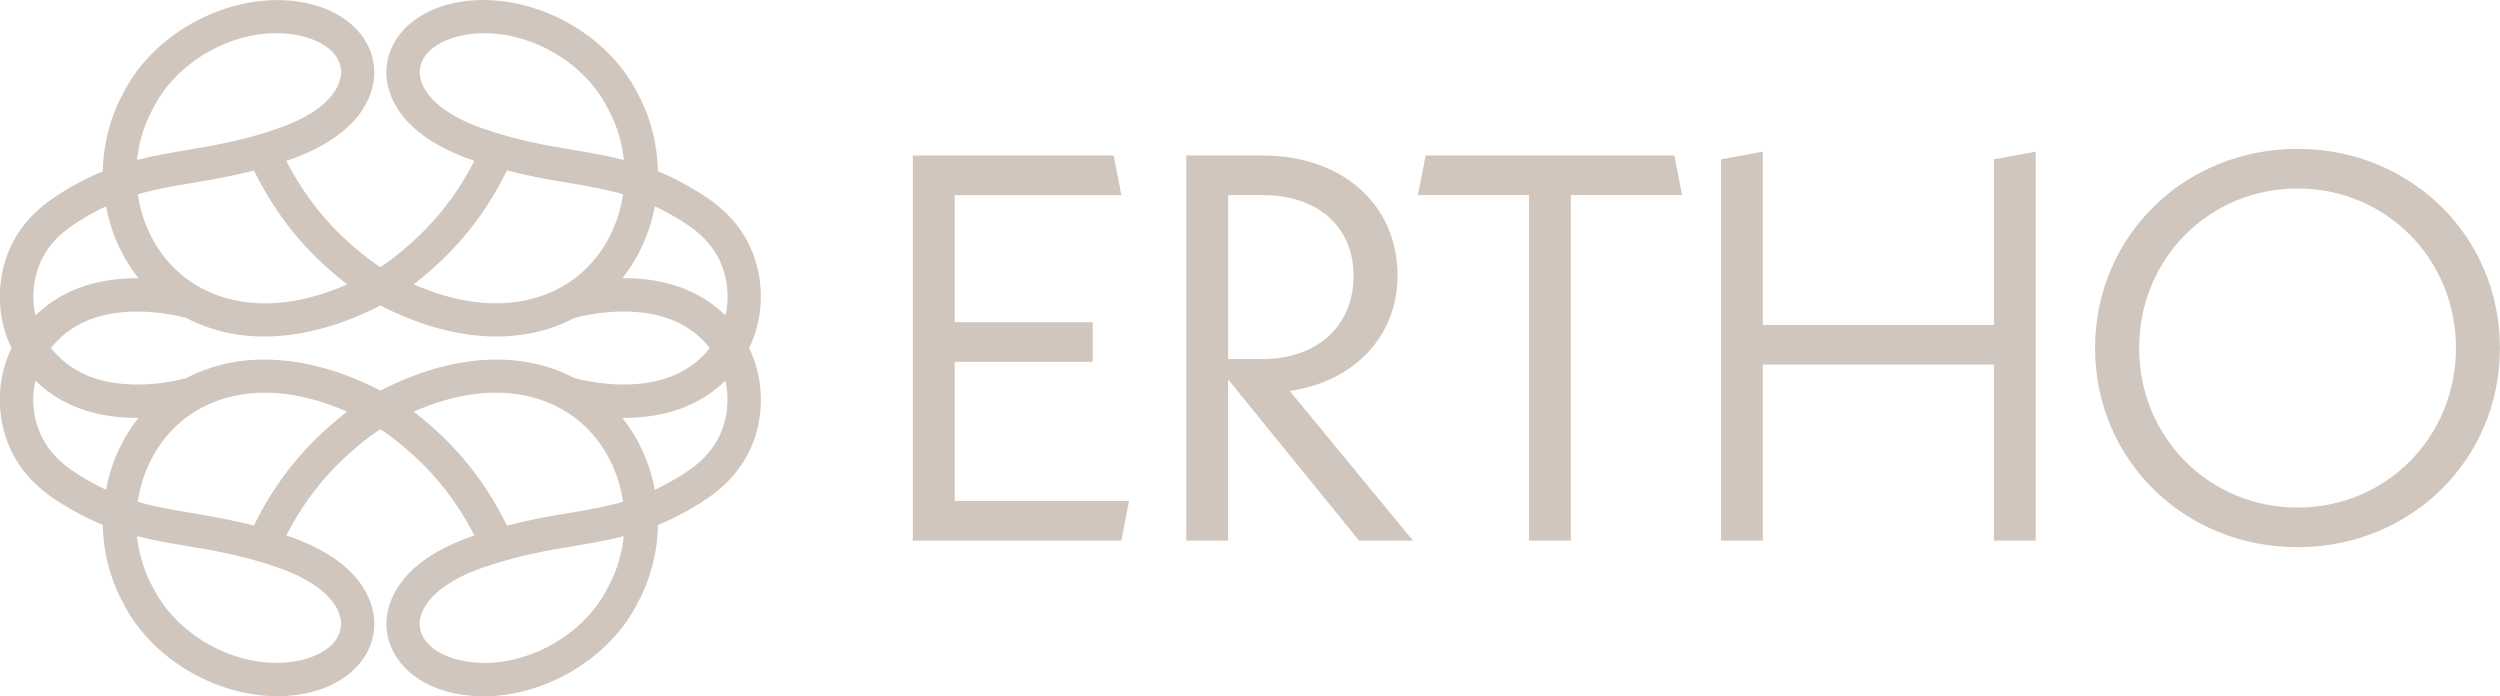 <svg viewBox="0 0 495.21 137.88" xmlns="http://www.w3.org/2000/svg" data-name="Layer 2" id="Layer_2">
  <defs>
    <style>
      .cls-1 {
        fill: #d0c6bd;
      }
    </style>
  </defs>
  <g data-name="Layer 1" id="Layer_1-2">
    <g>
      <g>
        <path d="M223.65,99.23l-1.53,7.85h-41.3V30.8h39.78l1.53,7.85h-33.02v25.17h27.35v7.85h-27.35v27.57h34.54Z" class="cls-1"></path>
        <path d="M269.2,107.08l-25.94-31.93v31.93h-8.28V30.8h15.04c16.24,0,26.81,10.03,26.81,23.76,0,12.1-8.61,21.03-21.36,22.88l24.41,29.64h-10.68ZM243.27,71.12h6.76c11.22,0,18.09-6.87,18.09-16.46s-6.87-16.02-18.09-16.02h-6.76v32.47Z" class="cls-1"></path>
        <path d="M311.16,38.64v68.44h-8.28V38.64h-22.01l1.53-7.85h49.26l1.53,7.85h-22.01Z" class="cls-1"></path>
        <path d="M403.24,30.03v77.05h-8.28v-34.87h-45.77v34.87h-8.28V31.56l8.28-1.53v34.33h45.77V31.56l8.28-1.53Z" class="cls-1"></path>
        <path d="M415,68.94c0-22.12,17.65-39.45,40.1-39.45s40.1,17.33,40.1,39.45-17.65,39.45-40.1,39.45-40.1-17.33-40.1-39.45ZM486.49,68.94c0-17.65-13.84-31.6-31.38-31.6s-31.38,13.95-31.38,31.6,13.84,31.6,31.38,31.6,31.38-13.95,31.38-31.6Z" class="cls-1"></path>
      </g>
      <path d="M148.4,68.94c.12-.25.24-.5.36-.77,2.86-6.47,2.56-14.32-.77-20.47-2.63-4.86-6.41-7.63-9.42-9.51-2.9-1.82-5.63-3.19-8.25-4.27-.09-5.3-1.4-10.53-3.9-15.2C119.71,5.12,102.22-2.99,88.18,1.04c-7.79,2.3-12.33,8.11-11.56,14.81l.02.16c1.42,8.64,9.94,13.29,16.84,15.67.17.06.33.11.49.16-3.28,6.42-7.61,12.03-12.92,16.65l-.2.17c-1.15,1-3.04,2.65-5.51,4.25-2.47-1.59-4.36-3.24-5.51-4.24l-.2-.17c-5.3-4.62-9.63-10.22-12.92-16.64.17-.06.33-.1.49-.16,6.9-2.38,15.41-7.03,16.84-15.67l.02-.16c.77-6.7-3.77-12.52-11.58-14.82-14.02-4.02-31.51,4.08-38.22,17.69-2.49,4.66-3.81,9.9-3.9,15.2-2.62,1.07-5.35,2.45-8.25,4.27-3,1.88-6.78,4.66-9.42,9.51-3.33,6.15-3.63,13.99-.77,20.47.12.26.24.52.36.77-.12.25-.24.5-.36.77-2.86,6.47-2.56,14.32.77,20.47,2.63,4.85,6.41,7.63,9.42,9.51,2.9,1.82,5.63,3.19,8.25,4.27.09,5.3,1.4,10.53,3.9,15.2,5.55,11.24,18.44,18.72,30.67,18.72,2.58,0,5.13-.33,7.58-1.03,7.79-2.3,12.33-8.11,11.56-14.81l-.02-.16c-1.42-8.64-9.94-13.29-16.84-15.67-.17-.06-.33-.11-.49-.16,3.28-6.42,7.61-12.03,12.92-16.64l.2-.17c1.15-1,3.04-2.65,5.51-4.24,2.47,1.59,4.36,3.24,5.51,4.25l.2.17c5.3,4.62,9.63,10.22,12.92,16.64-.17.06-.33.1-.49.16-6.9,2.38-15.41,7.03-16.84,15.67l-.02.16c-.77,6.7,3.77,12.52,11.58,14.82,2.44.7,4.98,1.03,7.56,1.03,12.22,0,25.12-7.48,30.66-18.72,2.49-4.66,3.81-9.9,3.9-15.2,2.62-1.07,5.35-2.45,8.25-4.27,3-1.88,6.78-4.66,9.42-9.51,3.33-6.15,3.63-13.99.77-20.47-.12-.26-.24-.52-.36-.77ZM128.84,44.47c.36-1.19.66-2.39.89-3.6,1.7.8,3.47,1.76,5.34,2.93,2.46,1.54,5.22,3.58,7.11,7.06,1.88,3.47,2.4,7.71,1.52,11.62-.59-.57-1.07-.98-1.38-1.24-4.89-4.12-11.28-6.2-19.03-6.14,2.45-3.08,4.34-6.67,5.55-10.64ZM113.83,74.91s-.03-.02-.04-.02c-10.72-5.63-24.36-4.75-38.43,2.47-14.07-7.22-27.71-8.1-38.43-2.47-.01,0-.03.02-.04.02-3.76.98-16.15,3.48-24.22-3.33-.46-.39-1.5-1.27-2.58-2.64,1.08-1.37,2.11-2.25,2.57-2.64,8.08-6.8,20.46-4.3,24.22-3.33.01,0,.03.02.04.02,10.72,5.63,24.36,4.75,38.43-2.47,14.07,7.22,27.71,8.1,38.43,2.47.01,0,.03-.02.04-.02,3.76-.98,16.15-3.48,24.22,3.33.46.39,1.5,1.27,2.58,2.64-1.08,1.37-2.11,2.25-2.57,2.64-8.08,6.81-20.46,4.3-24.22,3.33ZM83.18,15.02c-.52-5.05,5.12-7.12,6.84-7.63,11.16-3.2,25.12,3.36,30.49,14.31l.06.11c1.64,3.06,2.65,6.43,3,9.88-3.33-.87-6.58-1.42-9.9-1.97-5.42-.91-11.03-1.85-18.03-4.27-4.23-1.46-11.46-4.76-12.46-10.42ZM85.21,53.64l.19-.17c6.25-5.44,11.29-12.07,15.01-19.71,4.51,1.17,8.51,1.85,12.16,2.46,3.87.65,7.34,1.23,10.85,2.26-.2,1.36-.5,2.71-.91,4.04-1.98,6.46-6.17,11.65-11.8,14.61-5.72,3.01-15.2,5.1-28.76-.8,1.37-1.05,2.48-2.01,3.27-2.7ZM65.31,53.48l.2.17c.79.69,1.89,1.64,3.26,2.69-13.56,5.9-23.04,3.8-28.76.8-5.63-2.96-9.83-8.15-11.8-14.61-.41-1.33-.71-2.68-.91-4.04,3.5-1.03,6.98-1.61,10.85-2.26,3.65-.61,7.65-1.3,12.16-2.46,3.72,7.64,8.77,14.27,15.01,19.71ZM30.14,21.8l.06-.11c4.45-9.07,14.79-15.12,24.54-15.12,2.02,0,4.02.26,5.93.81,1.75.51,7.39,2.58,6.87,7.64-1,5.66-8.23,8.96-12.46,10.42-7.01,2.42-12.61,3.36-18.03,4.27-3.32.56-6.57,1.1-9.9,1.97.35-3.46,1.36-6.83,3-9.88ZM8.54,50.86c1.88-3.48,4.65-5.52,7.11-7.06,1.87-1.17,3.63-2.13,5.34-2.93.23,1.21.53,2.41.89,3.6,1.21,3.97,3.11,7.56,5.55,10.64-7.74-.04-14.14,2.01-19.03,6.14-.31.26-.79.67-1.38,1.24-.88-3.92-.36-8.15,1.52-11.62ZM21.87,93.41c-.36,1.19-.66,2.39-.89,3.6-1.7-.8-3.47-1.76-5.34-2.93-2.46-1.54-5.22-3.58-7.11-7.06-1.88-3.47-2.4-7.71-1.52-11.62.59.57,1.07.98,1.38,1.24,4.84,4.08,11.14,6.14,18.76,6.14.09,0,.18,0,.27,0-2.45,3.08-4.34,6.67-5.55,10.63ZM67.53,122.86c.52,5.05-5.12,7.12-6.84,7.63-11.16,3.2-25.12-3.35-30.49-14.31l-.06-.11c-1.64-3.06-2.65-6.43-3-9.88,3.33.87,6.58,1.42,9.9,1.97,5.42.91,11.03,1.85,18.03,4.27,4.23,1.46,11.46,4.76,12.46,10.42ZM65.5,84.23l-.2.17c-6.25,5.44-11.29,12.07-15.01,19.71-4.51-1.17-8.51-1.85-12.16-2.46-3.87-.65-7.34-1.23-10.85-2.26.2-1.36.5-2.71.91-4.04,1.98-6.46,6.17-11.65,11.8-14.61,5.72-3.01,15.2-5.1,28.76.8-1.37,1.05-2.48,2.01-3.26,2.69ZM85.4,84.4l-.19-.17c-.79-.69-1.89-1.64-3.26-2.7,13.56-5.9,23.04-3.8,28.76-.8,5.63,2.96,9.83,8.15,11.8,14.61.41,1.33.71,2.68.91,4.04-3.5,1.03-6.97,1.61-10.85,2.26-3.65.61-7.65,1.3-12.16,2.46-3.72-7.64-8.77-14.27-15.01-19.71ZM120.57,116.08l-.06.11c-5.37,10.95-19.33,17.5-30.47,14.31-1.75-.51-7.39-2.58-6.87-7.64,1-5.66,8.23-8.96,12.46-10.42,7.01-2.42,12.61-3.36,18.03-4.27,3.32-.56,6.57-1.1,9.9-1.97-.35,3.46-1.36,6.83-3,9.88ZM142.17,87.02c-1.89,3.48-4.65,5.52-7.11,7.06-1.87,1.17-3.63,2.13-5.34,2.93-.23-1.21-.53-2.41-.89-3.6-1.21-3.97-3.11-7.55-5.55-10.63.09,0,.18,0,.27,0,7.61,0,13.92-2.06,18.76-6.14.31-.26.79-.67,1.38-1.24.88,3.92.36,8.15-1.52,11.62Z" class="cls-1"></path>
    </g>
  </g>
</svg>